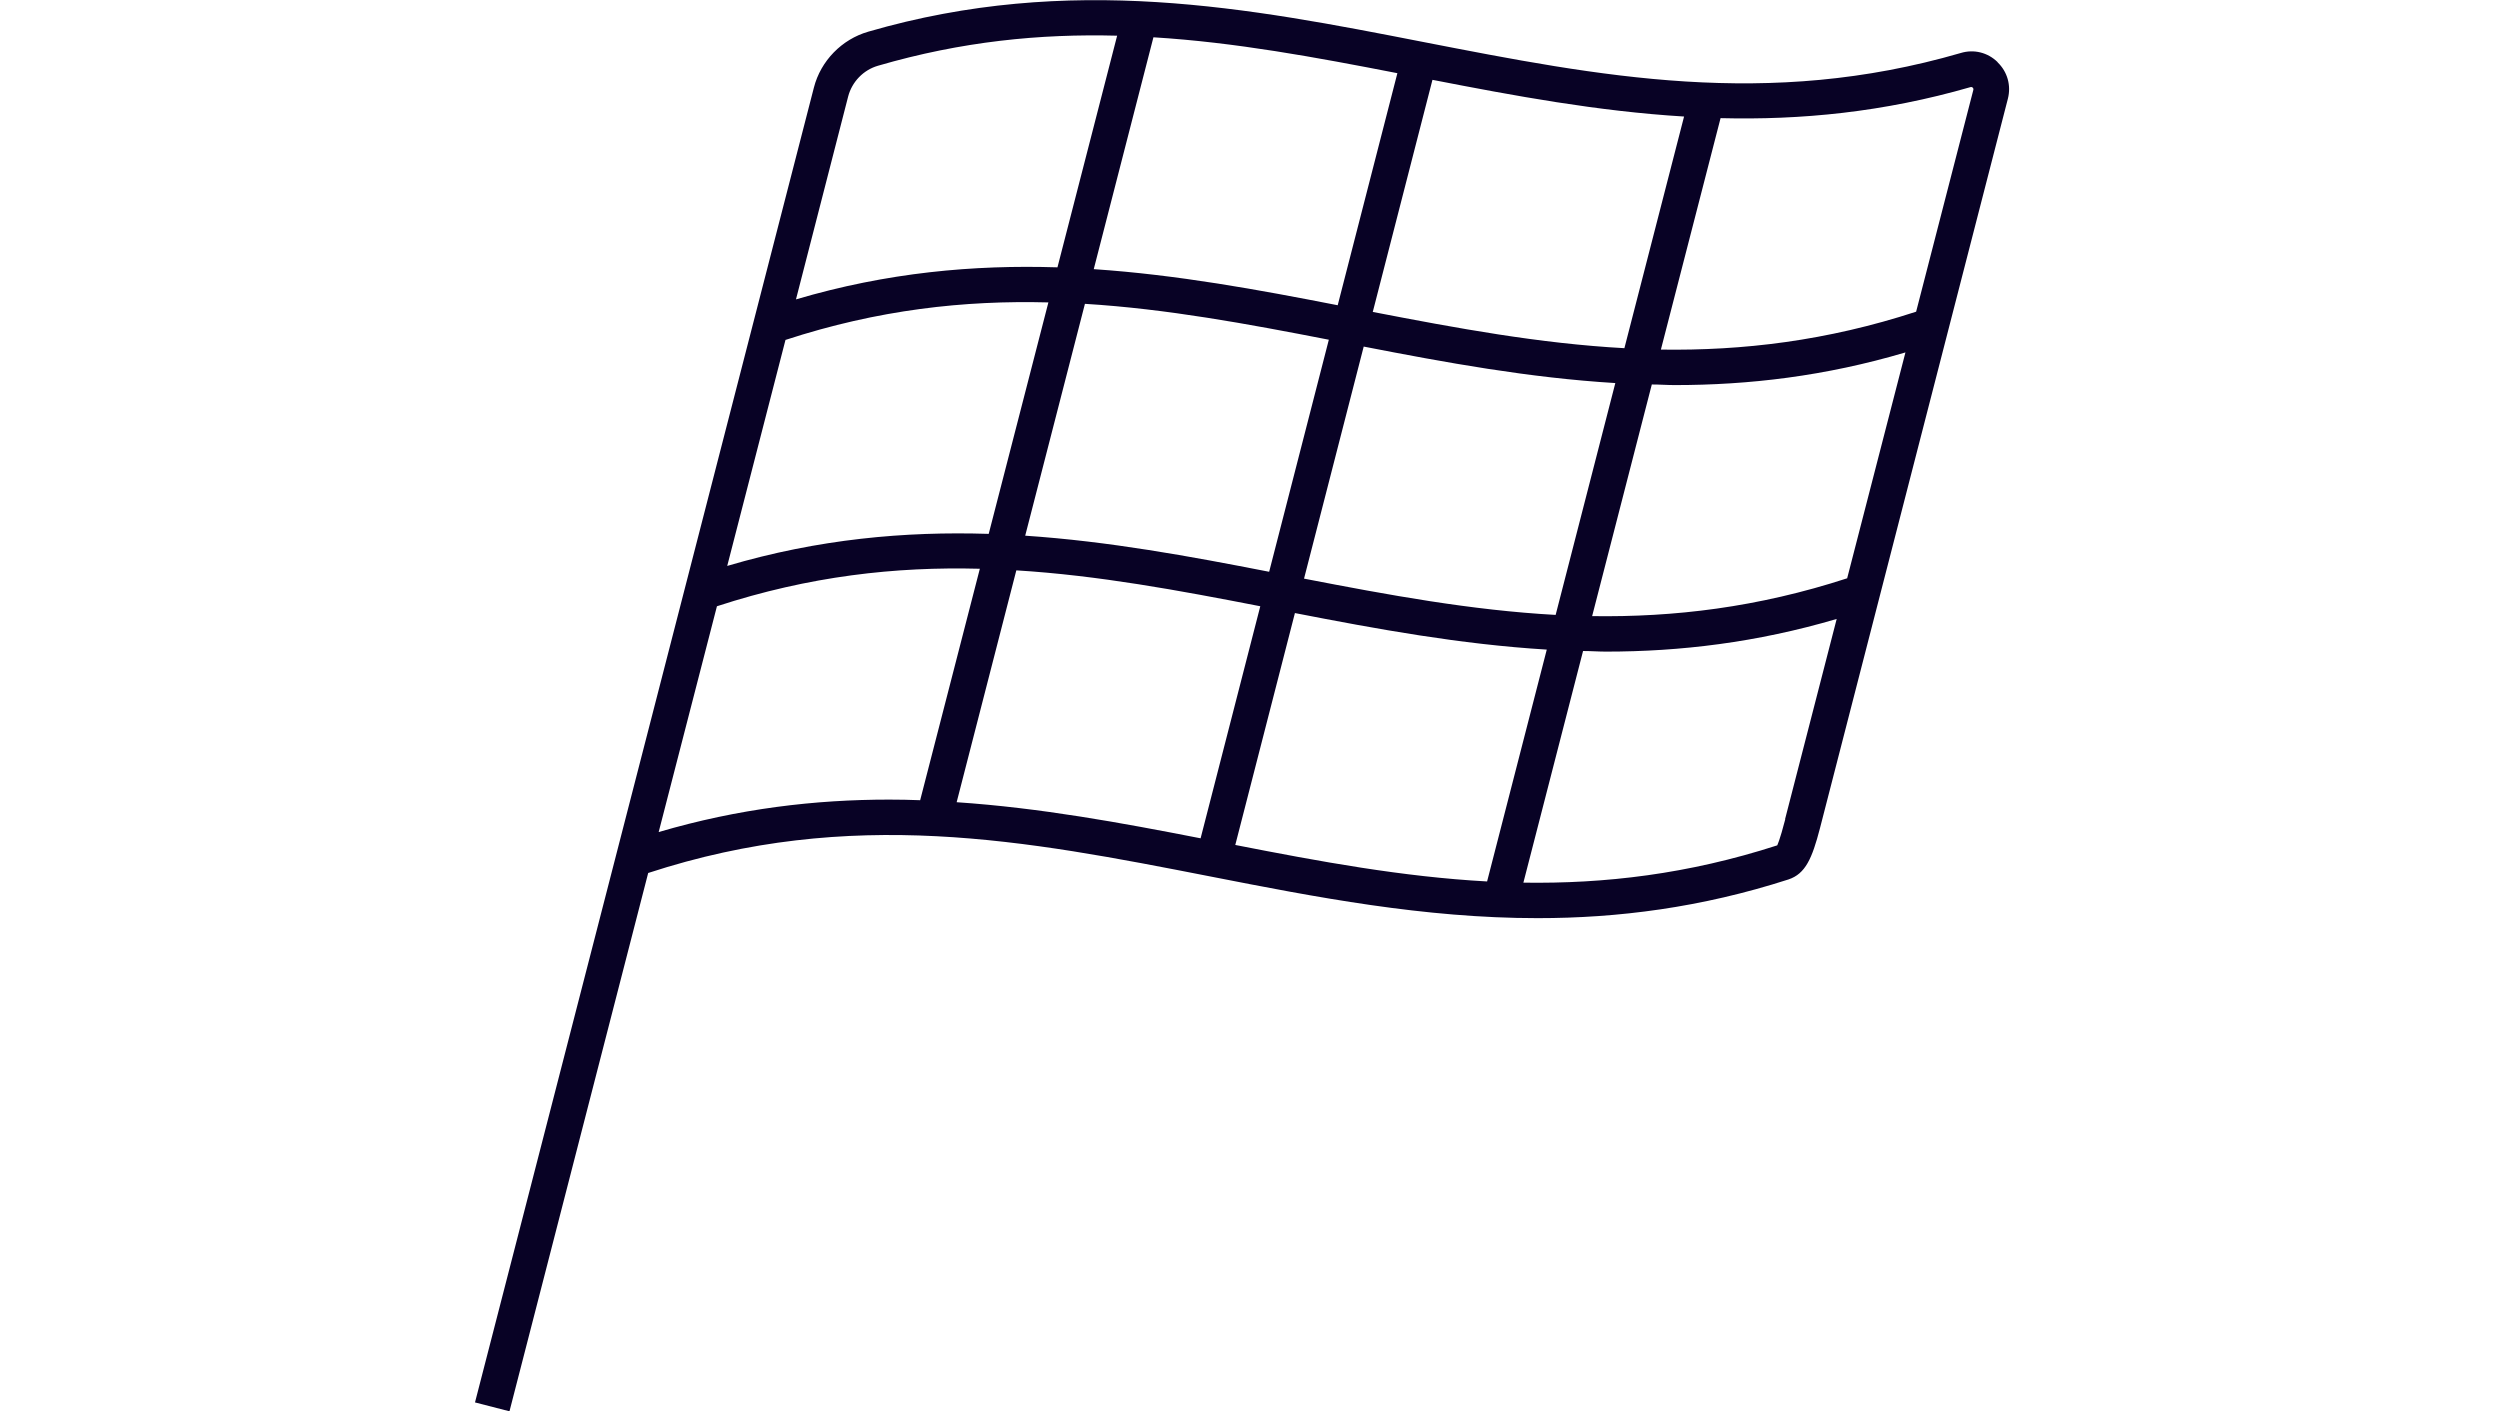 <?xml version="1.0" encoding="UTF-8"?>
<svg id="Layer_1" data-name="Layer 1" xmlns="http://www.w3.org/2000/svg" width="124" height="70" viewBox="0 0 124 70">
  <defs>
    <style>
      .cls-1 {
        fill: #080225;
      }
    </style>
  </defs>
  <path class="cls-1" d="M99.08,3.08c-.49-.48-1.18-.65-1.83-.45-9.6,2.79-17.89,1.16-26.67-.55-8.6-1.68-17.49-3.42-27.51-.51-1.32.38-2.36,1.45-2.7,2.77l-10.21,39.62h0s-6.6,25.6-6.6,25.6l1.71.44,6.88-26.7c10.09-3.3,18.73-1.62,27.87.17,5.25,1.03,10.6,2.07,16.25,2.07,3.97,0,8.1-.52,12.44-1.92h0c.84-.28,1.17-1.04,1.56-2.54l9.32-36.18c.17-.66-.02-1.34-.51-1.81ZM91.63,28.68c-4.45,1.45-8.61,1.94-12.66,1.88l2.96-11.49c.38,0,.76.03,1.14.03,3.67,0,7.46-.44,11.44-1.62l-2.89,11.2ZM77.17,30.5c-4.2-.23-8.3-.99-12.49-1.8l2.96-11.51c4.06.79,8.2,1.55,12.48,1.81l-2.96,11.5ZM38.96,16.86c4.59-1.5,8.87-1.97,13.04-1.86l-2.96,11.48c-4.14-.13-8.44.25-12.97,1.59l2.89-11.21ZM53.81,15.07c4.06.25,8.04.99,12.1,1.78l-2.96,11.51c-3.94-.77-7.95-1.51-12.1-1.79l2.96-11.49ZM66.35,15.14c-3.94-.77-7.95-1.51-12.1-1.79l2.96-11.5c4.06.25,8.04.99,12.1,1.78l-2.96,11.51ZM62.51,30.07l-2.96,11.51c-3.94-.77-7.95-1.51-12.1-1.79l2.96-11.5c4.06.25,8.04.99,12.1,1.78ZM64.24,30.41c4.06.79,8.2,1.55,12.48,1.81l-2.96,11.5c-4.2-.23-8.3-.99-12.49-1.81l2.96-11.51ZM68.09,15.47l2.96-11.51c4.06.79,8.19,1.56,12.48,1.82l-2.96,11.49c-4.2-.23-8.3-.99-12.49-1.8ZM42.07,4.78c.19-.72.75-1.31,1.48-1.52,4.15-1.21,8.05-1.59,11.86-1.49l-2.96,11.49c-4.14-.13-8.44.25-12.97,1.59l1.43-5.56h0l1.16-4.51ZM44.11,39.66c-3.67,0-7.46.44-11.44,1.61l2.89-11.2c4.59-1.5,8.87-1.97,13.04-1.86l-2.96,11.48c-.51-.02-1.02-.03-1.53-.03ZM88.55,40.63c-.28,1.09-.41,1.32-.4,1.3-4.42,1.43-8.56,1.91-12.59,1.85l2.96-11.49c.38,0,.76.03,1.14.03,3.67,0,7.47-.45,11.44-1.62l-2.56,9.93ZM97.88,4.45l-2.84,11.01c-4.44,1.45-8.61,1.94-12.66,1.88l2.96-11.48c3.97.1,8.08-.29,12.4-1.54.02,0,.06-.02.11.03.04.04.03.09.03.1Z"/>
</svg>